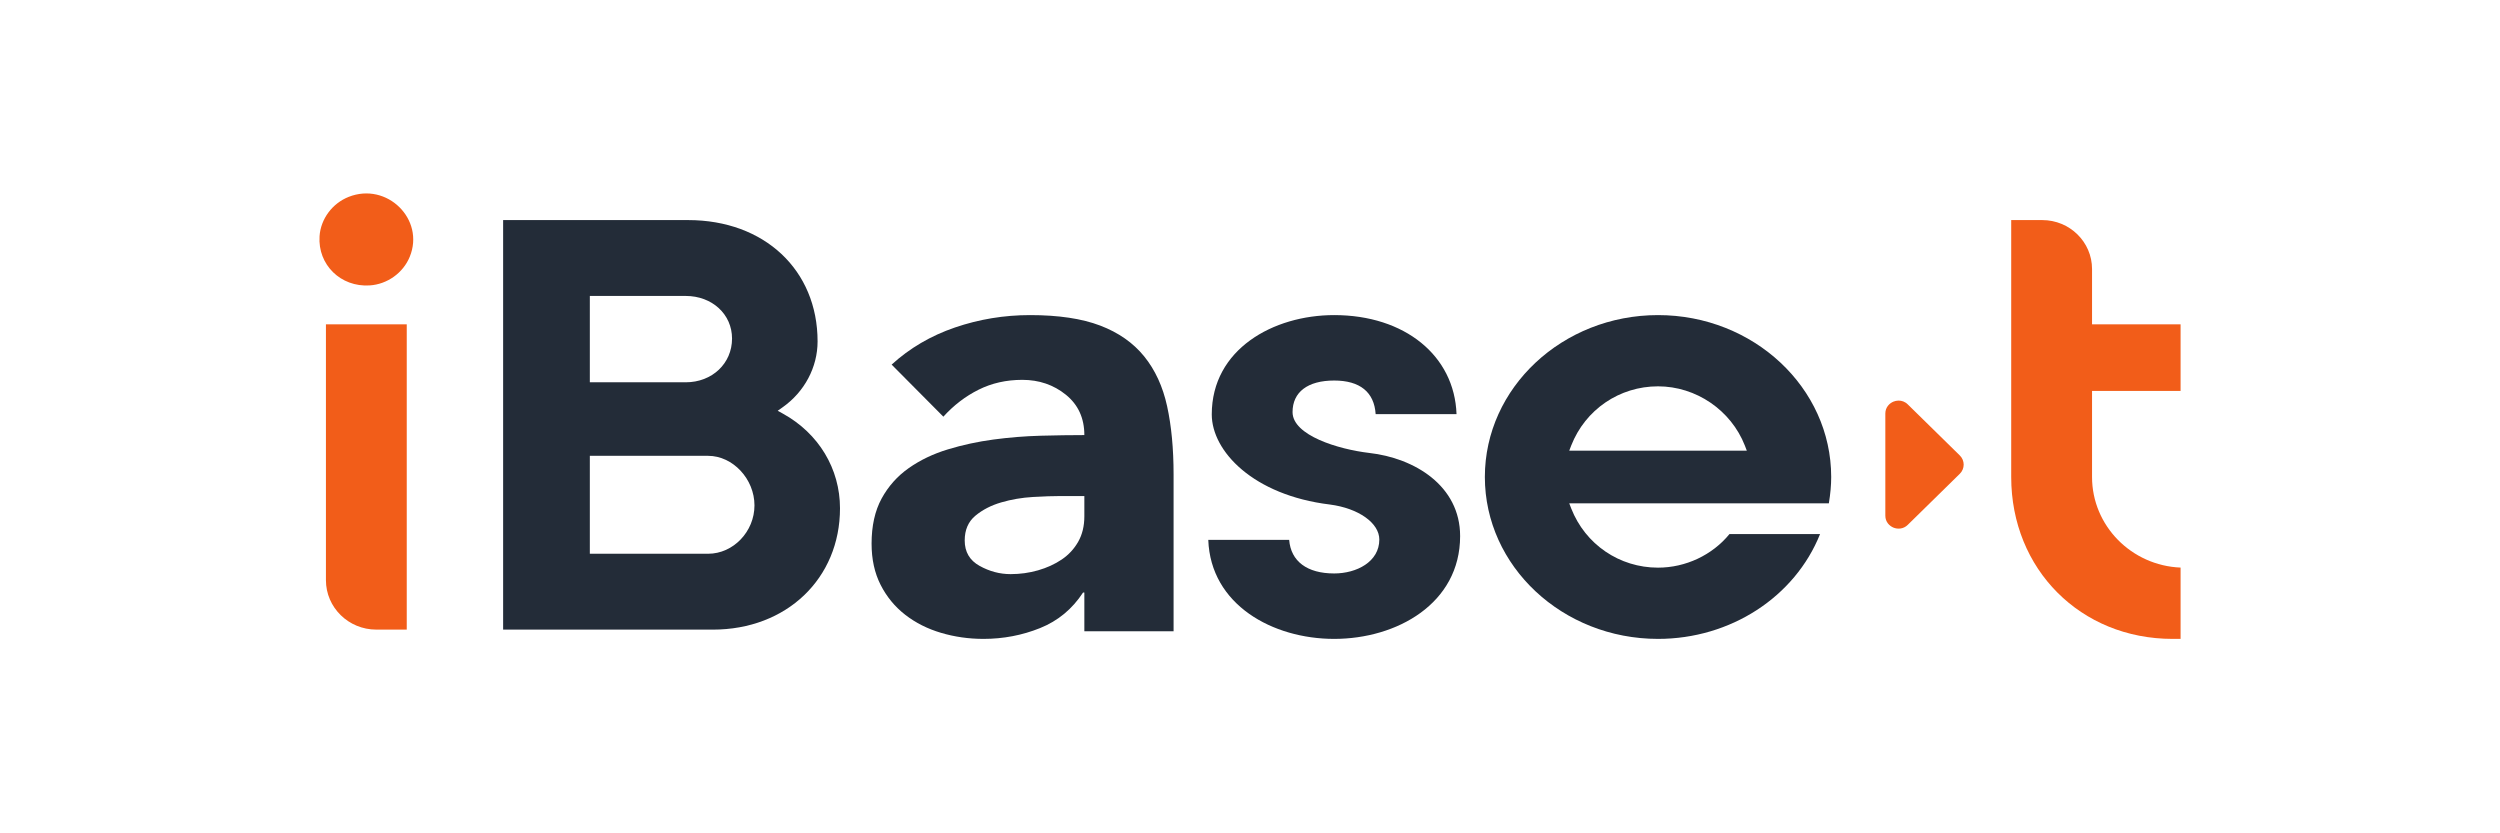 <svg width="180" height="60" viewBox="0 0 180 60" fill="none" xmlns="http://www.w3.org/2000/svg">
<g clip-path="url(#clip0_3846_1565)">
<path d="M27.095 45.332H29.286V23.354H23.467V41.771C23.467 43.738 25.091 45.332 27.095 45.332Z" fill="#F25D19"/>
<path d="M29.501 18.49C30.611 15.79 27.857 13.085 25.105 14.175C23.926 14.642 23.091 15.762 23.008 17.008C22.872 19.056 24.529 20.684 26.616 20.55C27.886 20.469 29.026 19.649 29.501 18.49Z" fill="#F25D19"/>
<path d="M98.578 32.611C96.361 32.349 93.064 31.349 93.064 29.672C93.064 28.227 94.157 27.398 96.06 27.398C97.917 27.398 98.944 28.233 99.047 29.817H104.87C104.722 25.605 101.141 22.687 96.06 22.687C91.68 22.687 87.247 25.143 87.247 29.839C87.247 32.482 90.228 35.654 95.754 36.326C97.816 36.596 99.311 37.656 99.311 38.848C99.311 40.45 97.676 41.289 96.06 41.289C94.107 41.289 92.941 40.411 92.82 38.869H86.996C87.163 43.552 91.639 46 96.06 46C100.567 46 105.129 43.457 105.129 38.598C105.129 34.968 101.839 32.976 98.578 32.611Z" fill="#232C38"/>
<path d="M112.986 32.446L113.128 32.076C114.146 29.488 116.601 27.816 119.378 27.816C122.111 27.816 124.626 29.528 125.628 32.076L125.77 32.446H112.986ZM119.378 22.687C112.502 22.687 106.91 27.916 106.91 34.343C106.91 40.771 112.502 46 119.378 46C124.594 46 129.232 42.983 131.045 38.452H124.523C123.282 39.969 121.365 40.871 119.378 40.871C116.601 40.871 114.146 39.199 113.128 36.61L112.986 36.24H131.677C131.791 35.546 131.846 34.938 131.846 34.343C131.846 27.916 126.254 22.687 119.378 22.687Z" fill="#232C38"/>
<path d="M150.627 34.343V28.149H157.002V23.354H150.627V19.367C150.627 17.425 149.021 15.846 147.044 15.846H144.807V34.343C144.807 40.989 149.805 46 156.425 46H157.002V40.866C153.463 40.723 150.627 37.852 150.627 34.343Z" fill="#F25D19"/>
<path d="M141.107 32.794L137.361 29.118C137.16 28.917 136.92 28.843 136.702 28.843C136.566 28.843 136.436 28.872 136.332 28.916C136.049 29.031 135.744 29.318 135.744 29.777V37.128C135.744 37.587 136.049 37.874 136.332 37.989C136.615 38.104 137.034 38.112 137.361 37.787L141.107 34.111C141.477 33.748 141.477 33.157 141.107 32.794Z" fill="#F25D19"/>
<path d="M50.986 39.87H42.468V32.82H50.986C52.763 32.82 54.322 34.487 54.322 36.387C54.322 38.275 52.794 39.87 50.986 39.87ZM42.468 21.308H49.372C51.273 21.308 52.707 22.627 52.707 24.375C52.707 26.171 51.273 27.525 49.372 27.525H42.468V21.308ZM56.373 29.784L55.995 29.575L56.347 29.326C57.925 28.214 58.866 26.441 58.866 24.584C58.866 19.439 55.032 15.846 49.542 15.846H36.225V45.333H51.327C56.63 45.333 60.48 41.658 60.48 36.596C60.48 33.751 58.945 31.204 56.373 29.784Z" fill="#232C38"/>
<path d="M76.35 35.715C75.821 35.715 75.162 35.737 74.371 35.783C73.579 35.829 72.818 35.959 72.09 36.172C71.36 36.385 70.739 36.705 70.227 37.132C69.715 37.559 69.459 38.153 69.459 38.915C69.459 39.737 69.815 40.347 70.53 40.743C71.243 41.139 71.988 41.337 72.765 41.337C73.447 41.337 74.107 41.246 74.743 41.063C75.379 40.88 75.946 40.621 76.443 40.286C76.939 39.951 77.335 39.525 77.63 39.006C77.924 38.488 78.073 37.879 78.073 37.177V35.715H76.35ZM78.073 42.663H77.979C77.203 43.852 76.171 44.705 74.883 45.223C73.595 45.741 72.236 46 70.809 46C69.753 46 68.737 45.855 67.76 45.566C66.781 45.277 65.92 44.842 65.175 44.263C64.43 43.684 63.841 42.968 63.406 42.114C62.971 41.261 62.754 40.271 62.754 39.143C62.754 37.863 62.994 36.782 63.475 35.897C63.957 35.014 64.608 34.282 65.431 33.703C66.254 33.125 67.193 32.675 68.249 32.355C69.303 32.035 70.397 31.799 71.53 31.646C72.663 31.494 73.796 31.403 74.929 31.372C76.062 31.342 77.11 31.326 78.073 31.326C78.073 30.108 77.63 29.14 76.746 28.423C75.861 27.707 74.813 27.349 73.603 27.349C72.454 27.349 71.406 27.586 70.46 28.058C69.513 28.531 68.667 29.178 67.922 30.001L64.197 26.252C65.501 25.064 67.022 24.172 68.76 23.578C70.498 22.984 72.299 22.687 74.161 22.687C76.21 22.687 77.893 22.938 79.213 23.441C80.532 23.943 81.588 24.683 82.38 25.658C83.171 26.634 83.722 27.829 84.032 29.247C84.342 30.663 84.498 32.302 84.498 34.16V45.452H78.073V42.663Z" fill="#232C38"/>
</g>
<defs>
<clipPath id="clip0_3846_1565">
<rect width="180" height="60" fill="white"/>
</clipPath>
</defs>
</svg>
